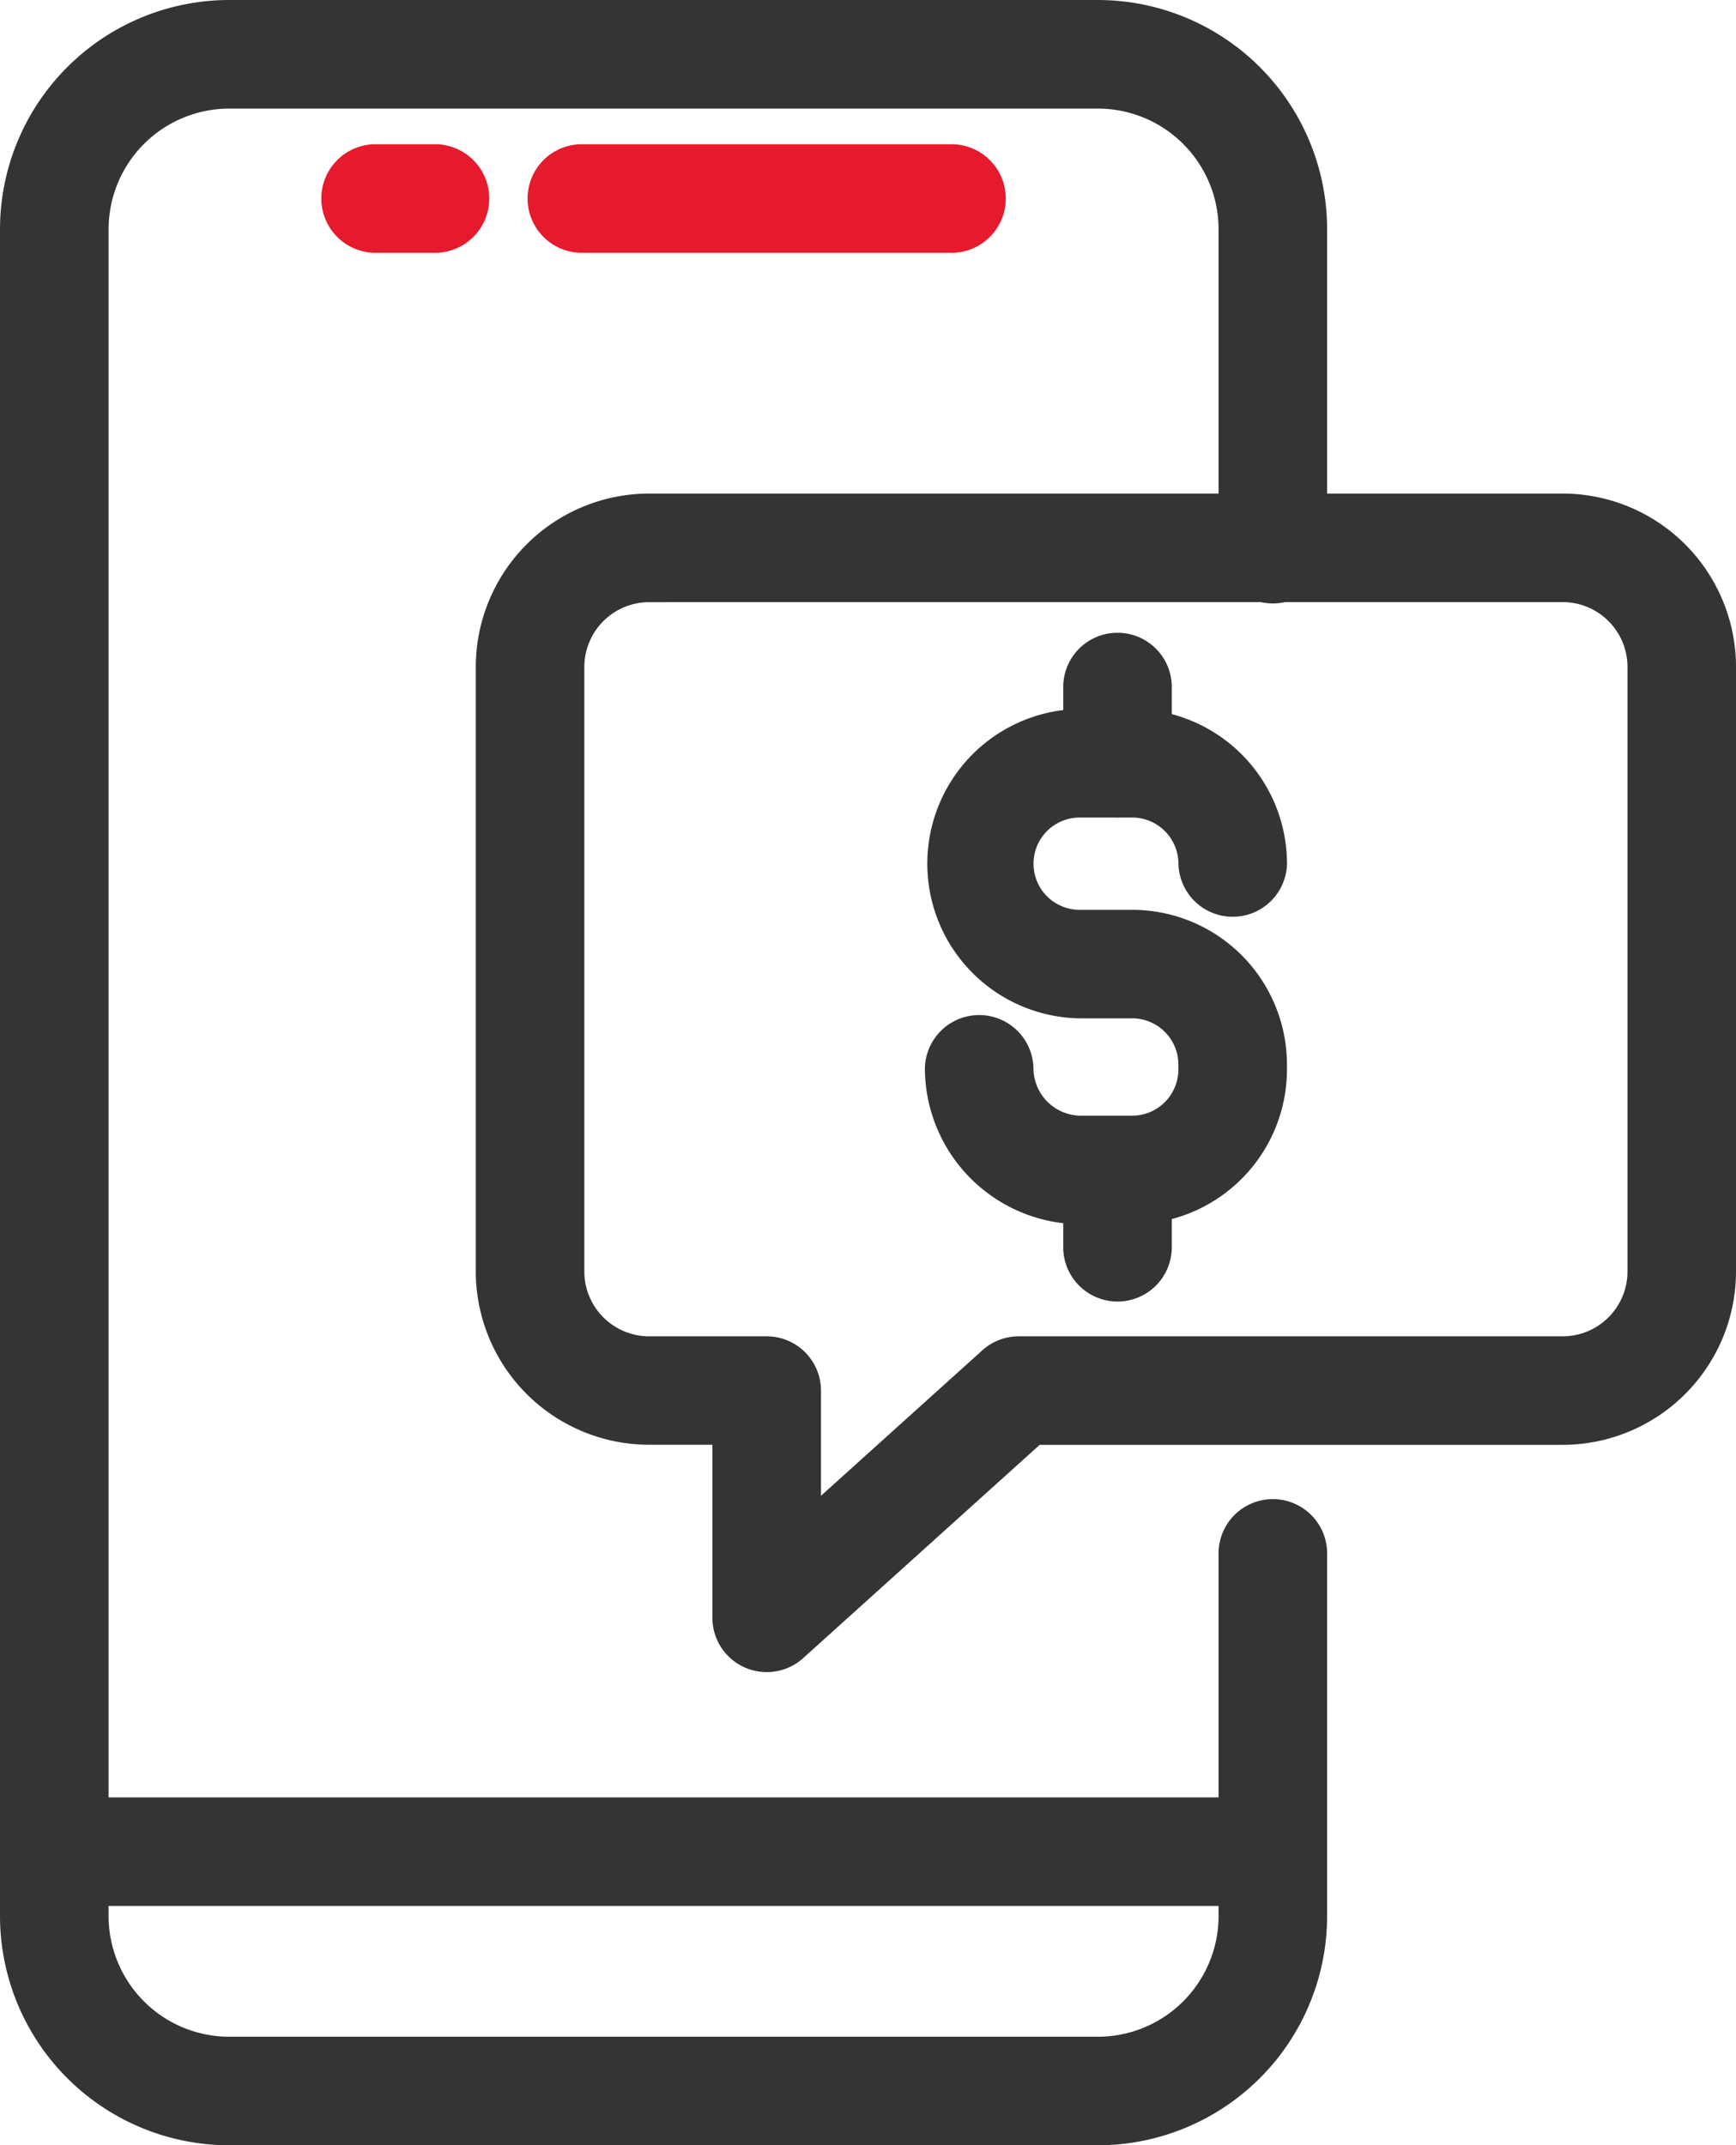 <svg xmlns="http://www.w3.org/2000/svg" width="42.267" height="52.232" viewBox="0 0 42.267 52.232">
  <g id="Grupo_27979" data-name="Grupo 27979" transform="translate(-9.25 -3.071)">
    <g id="Grupo_25048" data-name="Grupo 25048" transform="translate(9.6 3.421)">
      <g id="Grupo_25032" data-name="Grupo 25032" transform="translate(0 0)">
        <g id="Grupo_25031" data-name="Grupo 25031" transform="translate(0 0)">
          <path id="Trazado_21366" data-name="Trazado 21366" d="M197.526,477.29H176.374a5.236,5.236,0,0,1-5.23-5.23V430.988a5.236,5.236,0,0,1,5.23-5.23h21.153a5.236,5.236,0,0,1,5.229,5.23v7.759a.972.972,0,1,1-1.943,0v-7.759a3.29,3.29,0,0,0-3.286-3.286H176.374a3.29,3.29,0,0,0-3.286,3.286v41.073a3.29,3.29,0,0,0,3.286,3.286h21.153a3.29,3.29,0,0,0,3.286-3.286v-8.8a.972.972,0,1,1,1.943,0v8.8A5.236,5.236,0,0,1,197.526,477.29Z" transform="translate(-171.144 -425.758)" fill="#343434" stroke="#343434" stroke-width="0.7"/>
        </g>
      </g>
      <g id="Grupo_25034" data-name="Grupo 25034" transform="translate(12.816 3.512)">
        <g id="Grupo_25033" data-name="Grupo 25033" transform="translate(0 0)">
          <path id="Trazado_21367" data-name="Trazado 21367" d="M239.6,443.71h-9.061a.972.972,0,0,1,0-1.943H239.6a.972.972,0,0,1,0,1.943Z" transform="translate(-229.569 -441.767)" fill="#e7192d" stroke="#e7192d" stroke-width="0.7"/>
        </g>
      </g>
      <g id="Grupo_25036" data-name="Grupo 25036" transform="translate(7.792 3.512)">
        <g id="Grupo_25035" data-name="Grupo 25035" transform="translate(0 0)">
          <path id="Trazado_21368" data-name="Trazado 21368" d="M209.084,443.71H207.64a.972.972,0,0,1,0-1.943h1.445a.972.972,0,1,1,0,1.943Z" transform="translate(-206.668 -441.767)" fill="#e7192d" stroke="#e7192d" stroke-width="0.7"/>
        </g>
      </g>
      <g id="Grupo_25038" data-name="Grupo 25038" transform="translate(11.584 12.017)">
        <g id="Grupo_25037" data-name="Grupo 25037" transform="translate(0 0)">
          <path id="Trazado_21369" data-name="Trazado 21369" d="M230.688,508.535a.972.972,0,0,1-.972-.972V503h-1.891a3.874,3.874,0,0,1-3.87-3.87V484.411a3.875,3.875,0,0,1,3.87-3.87h22.243a3.874,3.874,0,0,1,3.87,3.87v14.721a3.874,3.874,0,0,1-3.87,3.87H237.2l-5.857,5.282A.971.971,0,0,1,230.688,508.535Zm-2.863-26.05a1.929,1.929,0,0,0-1.927,1.927v14.721a1.929,1.929,0,0,0,1.927,1.927h2.863a.972.972,0,0,1,.972.971v3.348l4.513-4.069a.972.972,0,0,1,.651-.25h13.245a1.929,1.929,0,0,0,1.927-1.927V484.411a1.929,1.929,0,0,0-1.927-1.927Z" transform="translate(-223.955 -480.541)" fill="#343434" stroke="#343434" stroke-width="0.7"/>
        </g>
      </g>
      <g id="Grupo_25040" data-name="Grupo 25040" transform="translate(0 43.762)">
        <g id="Grupo_25039" data-name="Grupo 25039" transform="translate(0 0)">
          <path id="Trazado_21370" data-name="Trazado 21370" d="M201.784,627.206H172.116a.972.972,0,1,1,0-1.943h29.669a.972.972,0,0,1,0,1.943Z" transform="translate(-171.144 -625.263)" fill="#343434" stroke="#343434" stroke-width="0.7"/>
        </g>
      </g>
      <g id="Grupo_25047" data-name="Grupo 25047" transform="translate(22.518 15.376)">
        <g id="Grupo_25042" data-name="Grupo 25042" transform="translate(0 1.883)">
          <g id="Grupo_25041" data-name="Grupo 25041">
            <path id="Trazado_21371" data-name="Trazado 21371" d="M278.5,516.289h-1.246a3.456,3.456,0,0,1-3.452-3.452.972.972,0,0,1,1.943,0,1.51,1.51,0,0,0,1.509,1.509H278.5a1.475,1.475,0,0,0,1.473-1.473v-.124a1.475,1.475,0,0,0-1.473-1.473h-1.281a3.417,3.417,0,0,1,0-6.833h1.28a3.422,3.422,0,0,1,3.419,3.419.972.972,0,0,1-1.943,0,1.477,1.477,0,0,0-1.475-1.475h-1.28a1.473,1.473,0,0,0,0,2.947H278.5a3.42,3.42,0,0,1,3.417,3.417v.124A3.421,3.421,0,0,1,278.5,516.289Z" transform="translate(-273.801 -504.441)" fill="#343434" stroke="#343434" stroke-width="0.7"/>
          </g>
        </g>
        <g id="Grupo_25044" data-name="Grupo 25044" transform="translate(3.369 0)">
          <g id="Grupo_25043" data-name="Grupo 25043">
            <path id="Trazado_21372" data-name="Trazado 21372" d="M290.132,499.683a.972.972,0,0,1-.972-.972v-1.883a.972.972,0,0,1,1.943,0v1.883A.972.972,0,0,1,290.132,499.683Z" transform="translate(-289.16 -495.857)" fill="#343434" stroke="#343434" stroke-width="0.7"/>
          </g>
        </g>
        <g id="Grupo_25046" data-name="Grupo 25046" transform="translate(3.369 11.787)">
          <g id="Grupo_25045" data-name="Grupo 25045">
            <path id="Trazado_21373" data-name="Trazado 21373" d="M290.132,553.419a.972.972,0,0,1-.972-.972v-1.883a.972.972,0,0,1,1.943,0v1.883A.972.972,0,0,1,290.132,553.419Z" transform="translate(-289.16 -549.593)" fill="#343434" stroke="#343434" stroke-width="0.7"/>
          </g>
        </g>
      </g>
    </g>
  </g>
</svg>
